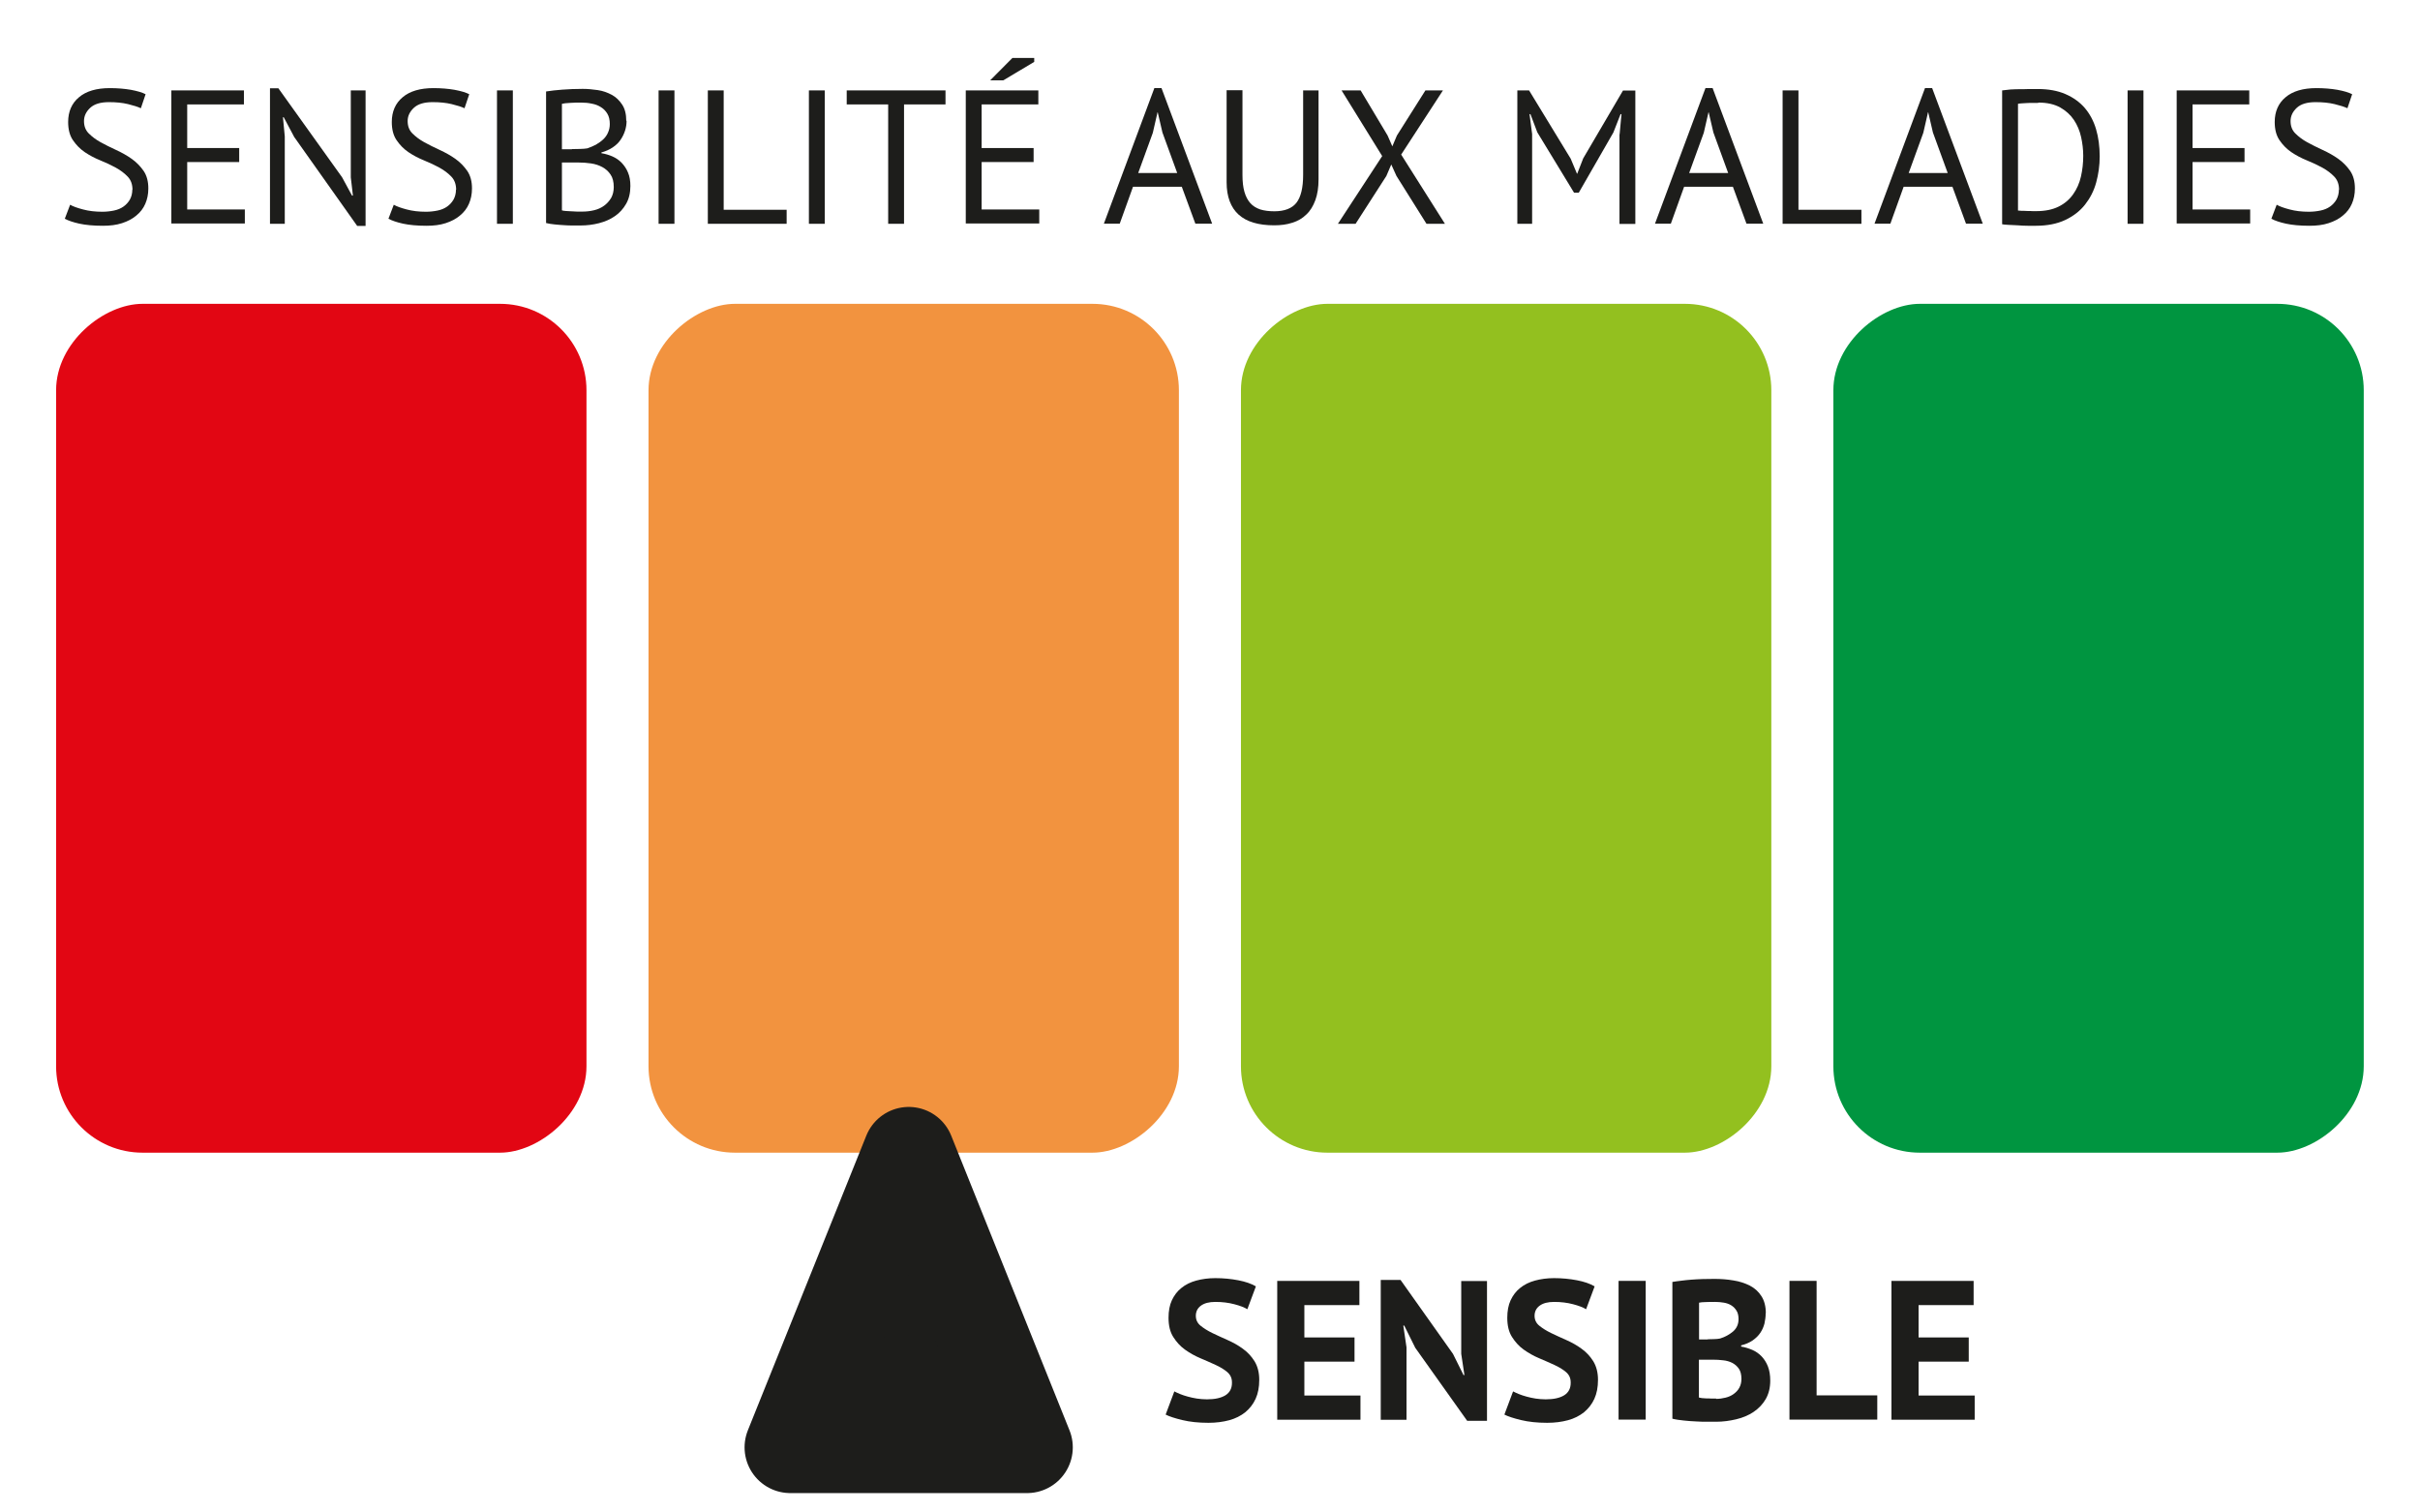 <svg xmlns="http://www.w3.org/2000/svg" id="Calque_1" data-name="Calque 1" viewBox="0 0 158.74 99.21"><rect x="-6.76" y="30.38" width="55.68" height="34.79" rx="5.67" ry="5.67" transform="translate(68.85 26.69) rotate(90)" fill="#e20613" stroke-width="0"></rect><rect x="32.1" y="30.38" width="55.68" height="34.79" rx="5.67" ry="5.67" transform="translate(107.71 -12.17) rotate(90)" fill="#f2933f" stroke-width="0"></rect><rect x="70.96" y="30.38" width="55.68" height="34.79" rx="5.67" ry="5.67" transform="translate(146.57 -51.03) rotate(90)" fill="#93c01f" stroke-width="0"></rect><rect x="109.82" y="30.38" width="55.68" height="34.79" rx="5.67" ry="5.67" transform="translate(185.43 -89.89) rotate(90)" fill="#009540" stroke-width="0"></rect><polygon points="59.61 75.61 51.84 94.94 67.37 94.94 59.61 75.61" fill="#1d1d1b" stroke="#1d1d1b" stroke-linecap="round" stroke-linejoin="round" stroke-width="6"></polygon><g><path d="M80.81,90.68c0-.28-.1-.5-.31-.68-.2-.17-.46-.33-.77-.47-.31-.14-.64-.29-1-.44-.36-.15-.69-.34-1-.56-.31-.22-.56-.5-.77-.83s-.31-.75-.31-1.26c0-.44.07-.83.22-1.15s.36-.6.63-.81c.27-.22.6-.38.97-.48s.79-.16,1.25-.16c.53,0,1.03.05,1.5.14.47.09.85.22,1.16.4l-.56,1.5c-.19-.12-.48-.23-.86-.33s-.79-.15-1.23-.15c-.42,0-.73.08-.96.25-.22.16-.33.39-.33.66,0,.26.1.48.31.65s.46.33.77.48.64.3,1,.46c.36.16.69.34,1,.57.31.22.56.49.77.82.2.33.31.73.31,1.22s-.08.9-.24,1.25c-.16.35-.39.64-.68.88-.29.23-.64.41-1.05.52-.41.11-.86.17-1.36.17-.65,0-1.22-.06-1.72-.18-.49-.12-.86-.24-1.09-.36l.57-1.52c.1.05.22.11.37.17.15.06.32.12.51.17.19.05.39.1.6.13.21.03.43.05.66.05.53,0,.93-.09,1.22-.27.28-.18.42-.45.42-.81Z" fill="#1d1d1b" stroke-width="0"></path><path d="M83.77,84.02h5.4v1.59h-3.61v2.12h3.29v1.59h-3.29v2.22h3.68v1.59h-5.46v-9.1Z" fill="#1d1d1b" stroke-width="0"></path><path d="M92.82,88.38l-.71-1.43h-.06l.21,1.43v4.75h-1.69v-9.17h1.3l3.44,4.85.69,1.39h.06l-.21-1.39v-4.78h1.69v9.17h-1.3l-3.42-4.81Z" fill="#1d1d1b" stroke-width="0"></path><path d="M103.03,90.68c0-.28-.1-.5-.31-.68-.2-.17-.46-.33-.77-.47-.31-.14-.64-.29-1-.44-.36-.15-.69-.34-1-.56-.31-.22-.56-.5-.77-.83s-.31-.75-.31-1.26c0-.44.07-.83.22-1.15s.36-.6.63-.81c.27-.22.6-.38.97-.48s.79-.16,1.25-.16c.53,0,1.03.05,1.5.14.47.09.85.22,1.16.4l-.56,1.5c-.19-.12-.48-.23-.86-.33s-.79-.15-1.23-.15c-.42,0-.73.08-.96.25-.22.16-.33.39-.33.66,0,.26.1.48.31.65s.46.33.77.48.64.3,1,.46c.36.16.69.34,1,.57.31.22.56.49.77.82.2.33.31.73.31,1.22s-.08.9-.24,1.25c-.16.35-.39.64-.68.88-.29.23-.64.41-1.05.52-.41.11-.86.17-1.36.17-.65,0-1.22-.06-1.72-.18-.49-.12-.86-.24-1.09-.36l.57-1.52c.1.05.22.11.37.17.15.06.32.12.51.17.19.05.39.1.6.13.21.03.43.05.66.05.53,0,.93-.09,1.22-.27.28-.18.42-.45.42-.81Z" fill="#1d1d1b" stroke-width="0"></path><path d="M106.17,84.02h1.78v9.1h-1.78v-9.1Z" fill="#1d1d1b" stroke-width="0"></path><path d="M115.82,86.14c0,.23-.03.45-.08.68-.06.23-.15.43-.28.62-.13.19-.3.35-.5.49-.21.14-.46.25-.75.32v.08c.26.04.5.12.74.22.23.1.44.25.61.43.17.18.31.4.41.66.1.26.15.57.15.92,0,.47-.1.87-.3,1.22-.2.34-.47.62-.8.84s-.71.38-1.14.48c-.42.1-.86.16-1.31.16h-.57c-.23,0-.48,0-.74-.02-.26-.01-.53-.03-.81-.06-.27-.03-.52-.06-.75-.12v-8.97c.16-.03.35-.05.57-.08.21-.03.44-.05.68-.07.24-.02.49-.03.75-.04.26,0,.51-.01.76-.01.42,0,.84.03,1.24.1.4.06.76.18,1.08.34.32.17.57.39.76.69.19.29.29.67.29,1.12ZM112.01,87.85c.12,0,.26,0,.42-.01.16,0,.29-.02.4-.04.33-.1.61-.26.85-.46.24-.21.36-.48.36-.81,0-.22-.04-.41-.13-.55-.09-.15-.2-.26-.34-.35s-.31-.15-.49-.18c-.18-.03-.37-.05-.57-.05-.23,0-.43,0-.62.01-.19,0-.34.02-.44.04v2.41h.57ZM112.57,91.76c.21,0,.42-.03.62-.08.2-.05.38-.13.53-.24.15-.11.28-.24.37-.41.09-.16.14-.36.14-.58,0-.28-.06-.51-.17-.67-.11-.16-.26-.29-.43-.38-.18-.09-.38-.15-.6-.17-.22-.03-.44-.04-.66-.04h-.93v2.48s.11.03.2.04c.09,0,.19.02.3.02s.22,0,.33.01c.11,0,.21,0,.3,0Z" fill="#1d1d1b" stroke-width="0"></path><path d="M123.14,93.12h-5.76v-9.1h1.78v7.51h3.98v1.59Z" fill="#1d1d1b" stroke-width="0"></path><path d="M124.06,84.02h5.4v1.59h-3.61v2.12h3.29v1.59h-3.29v2.22h3.68v1.59h-5.46v-9.1Z" fill="#1d1d1b" stroke-width="0"></path></g><g><path d="M8.69,12.45c0-.35-.1-.64-.31-.86-.21-.22-.47-.42-.78-.59-.31-.17-.65-.33-1.02-.48-.37-.15-.71-.33-1.02-.54-.31-.21-.57-.48-.78-.79s-.31-.71-.31-1.19c0-.68.24-1.23.71-1.62.47-.4,1.15-.6,2.02-.6.51,0,.97.04,1.38.11.42.08.74.17.97.29l-.31.92c-.19-.09-.47-.18-.84-.27s-.79-.13-1.25-.13c-.55,0-.96.12-1.23.37-.27.25-.41.54-.41.87s.1.6.31.81.47.41.78.58.65.34,1.02.51c.37.17.71.36,1.02.58.31.22.57.49.78.79.21.31.31.69.31,1.15,0,.38-.07.71-.2,1.01-.13.3-.33.56-.59.77-.26.22-.57.38-.94.5-.37.12-.78.17-1.25.17-.62,0-1.14-.05-1.55-.14s-.72-.2-.95-.32l.35-.92c.19.11.47.21.85.31.37.1.79.15,1.26.15.27,0,.53-.03.77-.08.24-.05.45-.14.62-.26.17-.12.31-.27.42-.46.1-.18.16-.4.16-.65Z" fill="#1d1d1b" stroke-width="0"></path><path d="M11.25,5.93h4.75v.92h-3.72v2.86h3.41v.92h-3.41v3.11h3.78v.92h-4.82V5.93Z" fill="#1d1d1b" stroke-width="0"></path><path d="M19.28,8.95l-.67-1.26h-.05l.12,1.26v5.73h-.97V5.79h.55l4.18,5.84.65,1.2h.06l-.14-1.2v-5.7h.97v8.89h-.55l-4.15-5.86Z" fill="#1d1d1b" stroke-width="0"></path><path d="M29.92,12.45c0-.35-.1-.64-.31-.86-.21-.22-.47-.42-.78-.59-.31-.17-.65-.33-1.02-.48-.37-.15-.71-.33-1.02-.54-.31-.21-.57-.48-.78-.79s-.31-.71-.31-1.19c0-.68.24-1.23.71-1.62.47-.4,1.15-.6,2.02-.6.51,0,.97.04,1.38.11.42.08.74.17.97.29l-.31.92c-.19-.09-.47-.18-.84-.27s-.79-.13-1.25-.13c-.55,0-.96.12-1.23.37-.27.25-.41.54-.41.87s.1.6.31.81.47.41.78.58.65.34,1.02.51c.37.17.71.36,1.02.58.31.22.57.49.78.79.21.31.31.69.31,1.15,0,.38-.07.71-.2,1.01-.13.3-.33.56-.59.77-.26.22-.57.38-.94.5-.37.12-.78.17-1.25.17-.62,0-1.14-.05-1.55-.14s-.72-.2-.95-.32l.35-.92c.19.11.47.21.85.31.37.1.79.15,1.26.15.27,0,.53-.03.77-.08.24-.05.45-.14.62-.26.17-.12.31-.27.42-.46.1-.18.16-.4.16-.65Z" fill="#1d1d1b" stroke-width="0"></path><path d="M32.6,5.93h1.04v8.75h-1.04V5.93Z" fill="#1d1d1b" stroke-width="0"></path><path d="M41.1,7.93c0,.21-.03.42-.1.64-.07.22-.17.42-.3.61-.13.19-.3.35-.51.49-.21.14-.45.25-.74.33v.05c.25.04.49.11.72.21.23.1.43.24.6.41.17.18.32.39.42.64.11.25.16.55.16.89,0,.45-.09.84-.28,1.17-.19.33-.43.6-.74.81-.3.21-.65.36-1.04.46-.39.1-.79.15-1.2.15h-.5c-.19,0-.39,0-.6-.02-.21-.01-.42-.03-.62-.05-.21-.02-.39-.05-.55-.09V6c.31-.05.67-.09,1.07-.12.41-.03.85-.05,1.33-.05.32,0,.65.03.99.08s.64.16.92.31.5.37.68.64c.18.27.27.63.27,1.06ZM37.52,9.78c.14,0,.31,0,.51-.01.2,0,.37-.02.5-.04.2-.07.39-.15.56-.24.17-.1.33-.21.47-.34.14-.13.25-.28.32-.45.08-.17.12-.36.12-.56,0-.27-.05-.5-.16-.68s-.24-.32-.42-.43c-.17-.11-.37-.19-.6-.23-.22-.05-.45-.07-.69-.07-.27,0-.53,0-.75.02-.23.01-.4.03-.52.06v2.98h.65ZM38.2,13.88c.27,0,.52-.03.77-.09s.47-.16.66-.3c.19-.14.34-.31.46-.51.11-.2.17-.44.17-.71,0-.34-.07-.62-.21-.82-.14-.21-.32-.37-.54-.49-.22-.12-.47-.2-.74-.24s-.55-.06-.82-.06h-1.09v3.14c.06.02.14.03.25.04.11,0,.22.02.35.02.12,0,.25.01.39.02.13,0,.25,0,.35,0Z" fill="#1d1d1b" stroke-width="0"></path><path d="M43.2,5.93h1.04v8.75h-1.04V5.93Z" fill="#1d1d1b" stroke-width="0"></path><path d="M51.6,14.68h-5.17V5.93h1.04v7.83h4.13v.92Z" fill="#1d1d1b" stroke-width="0"></path><path d="M53.06,5.93h1.04v8.75h-1.04V5.93Z" fill="#1d1d1b" stroke-width="0"></path><path d="M62.02,6.85h-2.72v7.83h-1.04v-7.83h-2.72v-.92h6.48v.92Z" fill="#1d1d1b" stroke-width="0"></path><path d="M63.36,5.93h4.75v.92h-3.72v2.86h3.41v.92h-3.41v3.11h3.78v.92h-4.82V5.93ZM66.42,3.8h1.42v.26l-2.03,1.21h-.86l1.47-1.48Z" fill="#1d1d1b" stroke-width="0"></path><path d="M77.52,12.25h-3.2l-.87,2.42h-1.04l3.31-8.89h.47l3.32,8.89h-1.1l-.89-2.42ZM74.66,11.35h2.56l-.97-2.66-.31-1.33h-.01l-.31,1.35-.96,2.64Z" fill="#1d1d1b" stroke-width="0"></path><path d="M85.49,5.93h1v5.84c0,.52-.07.98-.21,1.36-.14.38-.33.7-.59.94-.25.25-.56.43-.92.54-.36.12-.75.17-1.19.17-1.03,0-1.81-.23-2.33-.7-.52-.47-.79-1.18-.79-2.12v-6.04h1.04v5.55c0,.44.04.81.13,1.12s.22.55.39.74c.17.19.39.32.65.41.26.08.57.12.92.12.67,0,1.16-.19,1.45-.56.29-.37.44-.98.44-1.83v-5.55Z" fill="#1d1d1b" stroke-width="0"></path><path d="M90.66,10.23l-2.66-4.3h1.25l1.77,2.96.31.71.3-.71,1.87-2.96h1.15l-2.74,4.21,2.87,4.54h-1.21l-1.97-3.14-.34-.75-.32.75-2.02,3.14h-1.16l2.91-4.45Z" fill="#1d1d1b" stroke-width="0"></path><path d="M106.24,8.8l.12-1.31h-.06l-.47,1.2-2.27,3.95h-.31l-2.41-3.96-.45-1.19h-.06l.17,1.3v5.89h-.97V5.93h.77l2.73,4.48.41.98h.02l.39-1,2.61-4.45h.81v8.75h-1.04v-5.88Z" fill="#1d1d1b" stroke-width="0"></path><path d="M113.67,12.25h-3.2l-.87,2.42h-1.04l3.31-8.89h.47l3.32,8.89h-1.1l-.89-2.42ZM110.8,11.35h2.56l-.97-2.66-.31-1.33h-.01l-.31,1.35-.96,2.64Z" fill="#1d1d1b" stroke-width="0"></path><path d="M122.1,14.68h-5.17V5.93h1.04v7.83h4.13v.92Z" fill="#1d1d1b" stroke-width="0"></path><path d="M128.07,12.25h-3.2l-.87,2.42h-1.04l3.31-8.89h.47l3.32,8.89h-1.1l-.89-2.42ZM125.2,11.35h2.56l-.97-2.66-.31-1.33h-.01l-.31,1.35-.96,2.64Z" fill="#1d1d1b" stroke-width="0"></path><path d="M131.34,5.93c.16-.02.33-.04.53-.06.2-.01.4-.02.61-.02.21,0,.42,0,.62-.01.2,0,.39,0,.57,0,.7,0,1.3.11,1.81.33.51.22.93.52,1.27.91.33.39.58.85.74,1.39.16.54.24,1.14.24,1.79,0,.59-.08,1.16-.23,1.71-.15.55-.4,1.03-.73,1.45-.33.42-.77.76-1.3,1.01-.53.25-1.18.38-1.93.38-.13,0-.31,0-.52,0-.21,0-.43-.01-.66-.03-.22-.01-.43-.02-.62-.03s-.33-.02-.41-.04V5.93ZM133.69,6.75h-.36c-.13,0-.26,0-.38.01-.12,0-.24.02-.34.02-.1,0-.19.02-.24.03v7s.12.01.24.02c.12,0,.24,0,.36.01.12,0,.25,0,.36.01.12,0,.2,0,.24,0,.58,0,1.07-.1,1.47-.3.4-.2.71-.47.95-.81.24-.34.41-.72.51-1.16s.15-.89.15-1.36c0-.41-.05-.82-.14-1.23-.09-.41-.25-.79-.47-1.12-.22-.33-.53-.61-.9-.82-.38-.21-.85-.32-1.43-.32Z" fill="#1d1d1b" stroke-width="0"></path><path d="M139.56,5.93h1.04v8.75h-1.04V5.93Z" fill="#1d1d1b" stroke-width="0"></path><path d="M142.79,5.93h4.75v.92h-3.72v2.86h3.41v.92h-3.41v3.11h3.78v.92h-4.82V5.93Z" fill="#1d1d1b" stroke-width="0"></path><path d="M153.43,12.45c0-.35-.1-.64-.31-.86-.21-.22-.47-.42-.78-.59-.31-.17-.65-.33-1.02-.48-.37-.15-.71-.33-1.02-.54-.31-.21-.57-.48-.78-.79s-.31-.71-.31-1.19c0-.68.24-1.23.71-1.62.47-.4,1.15-.6,2.02-.6.51,0,.97.04,1.38.11.42.08.74.17.97.29l-.31.92c-.19-.09-.47-.18-.84-.27s-.79-.13-1.25-.13c-.55,0-.96.12-1.23.37-.27.25-.41.54-.41.87s.1.6.31.81.47.41.78.58.65.34,1.02.51c.37.17.71.36,1.02.58.31.22.57.49.78.79.21.31.31.69.31,1.15,0,.38-.07.71-.2,1.01-.13.3-.33.56-.59.77-.26.22-.57.38-.94.5-.37.12-.78.17-1.25.17-.62,0-1.14-.05-1.55-.14s-.72-.2-.95-.32l.35-.92c.19.11.47.21.85.31.37.1.79.15,1.26.15.27,0,.53-.03.77-.08.24-.05.45-.14.62-.26.17-.12.31-.27.42-.46.1-.18.16-.4.16-.65Z" fill="#1d1d1b" stroke-width="0"></path></g></svg>
